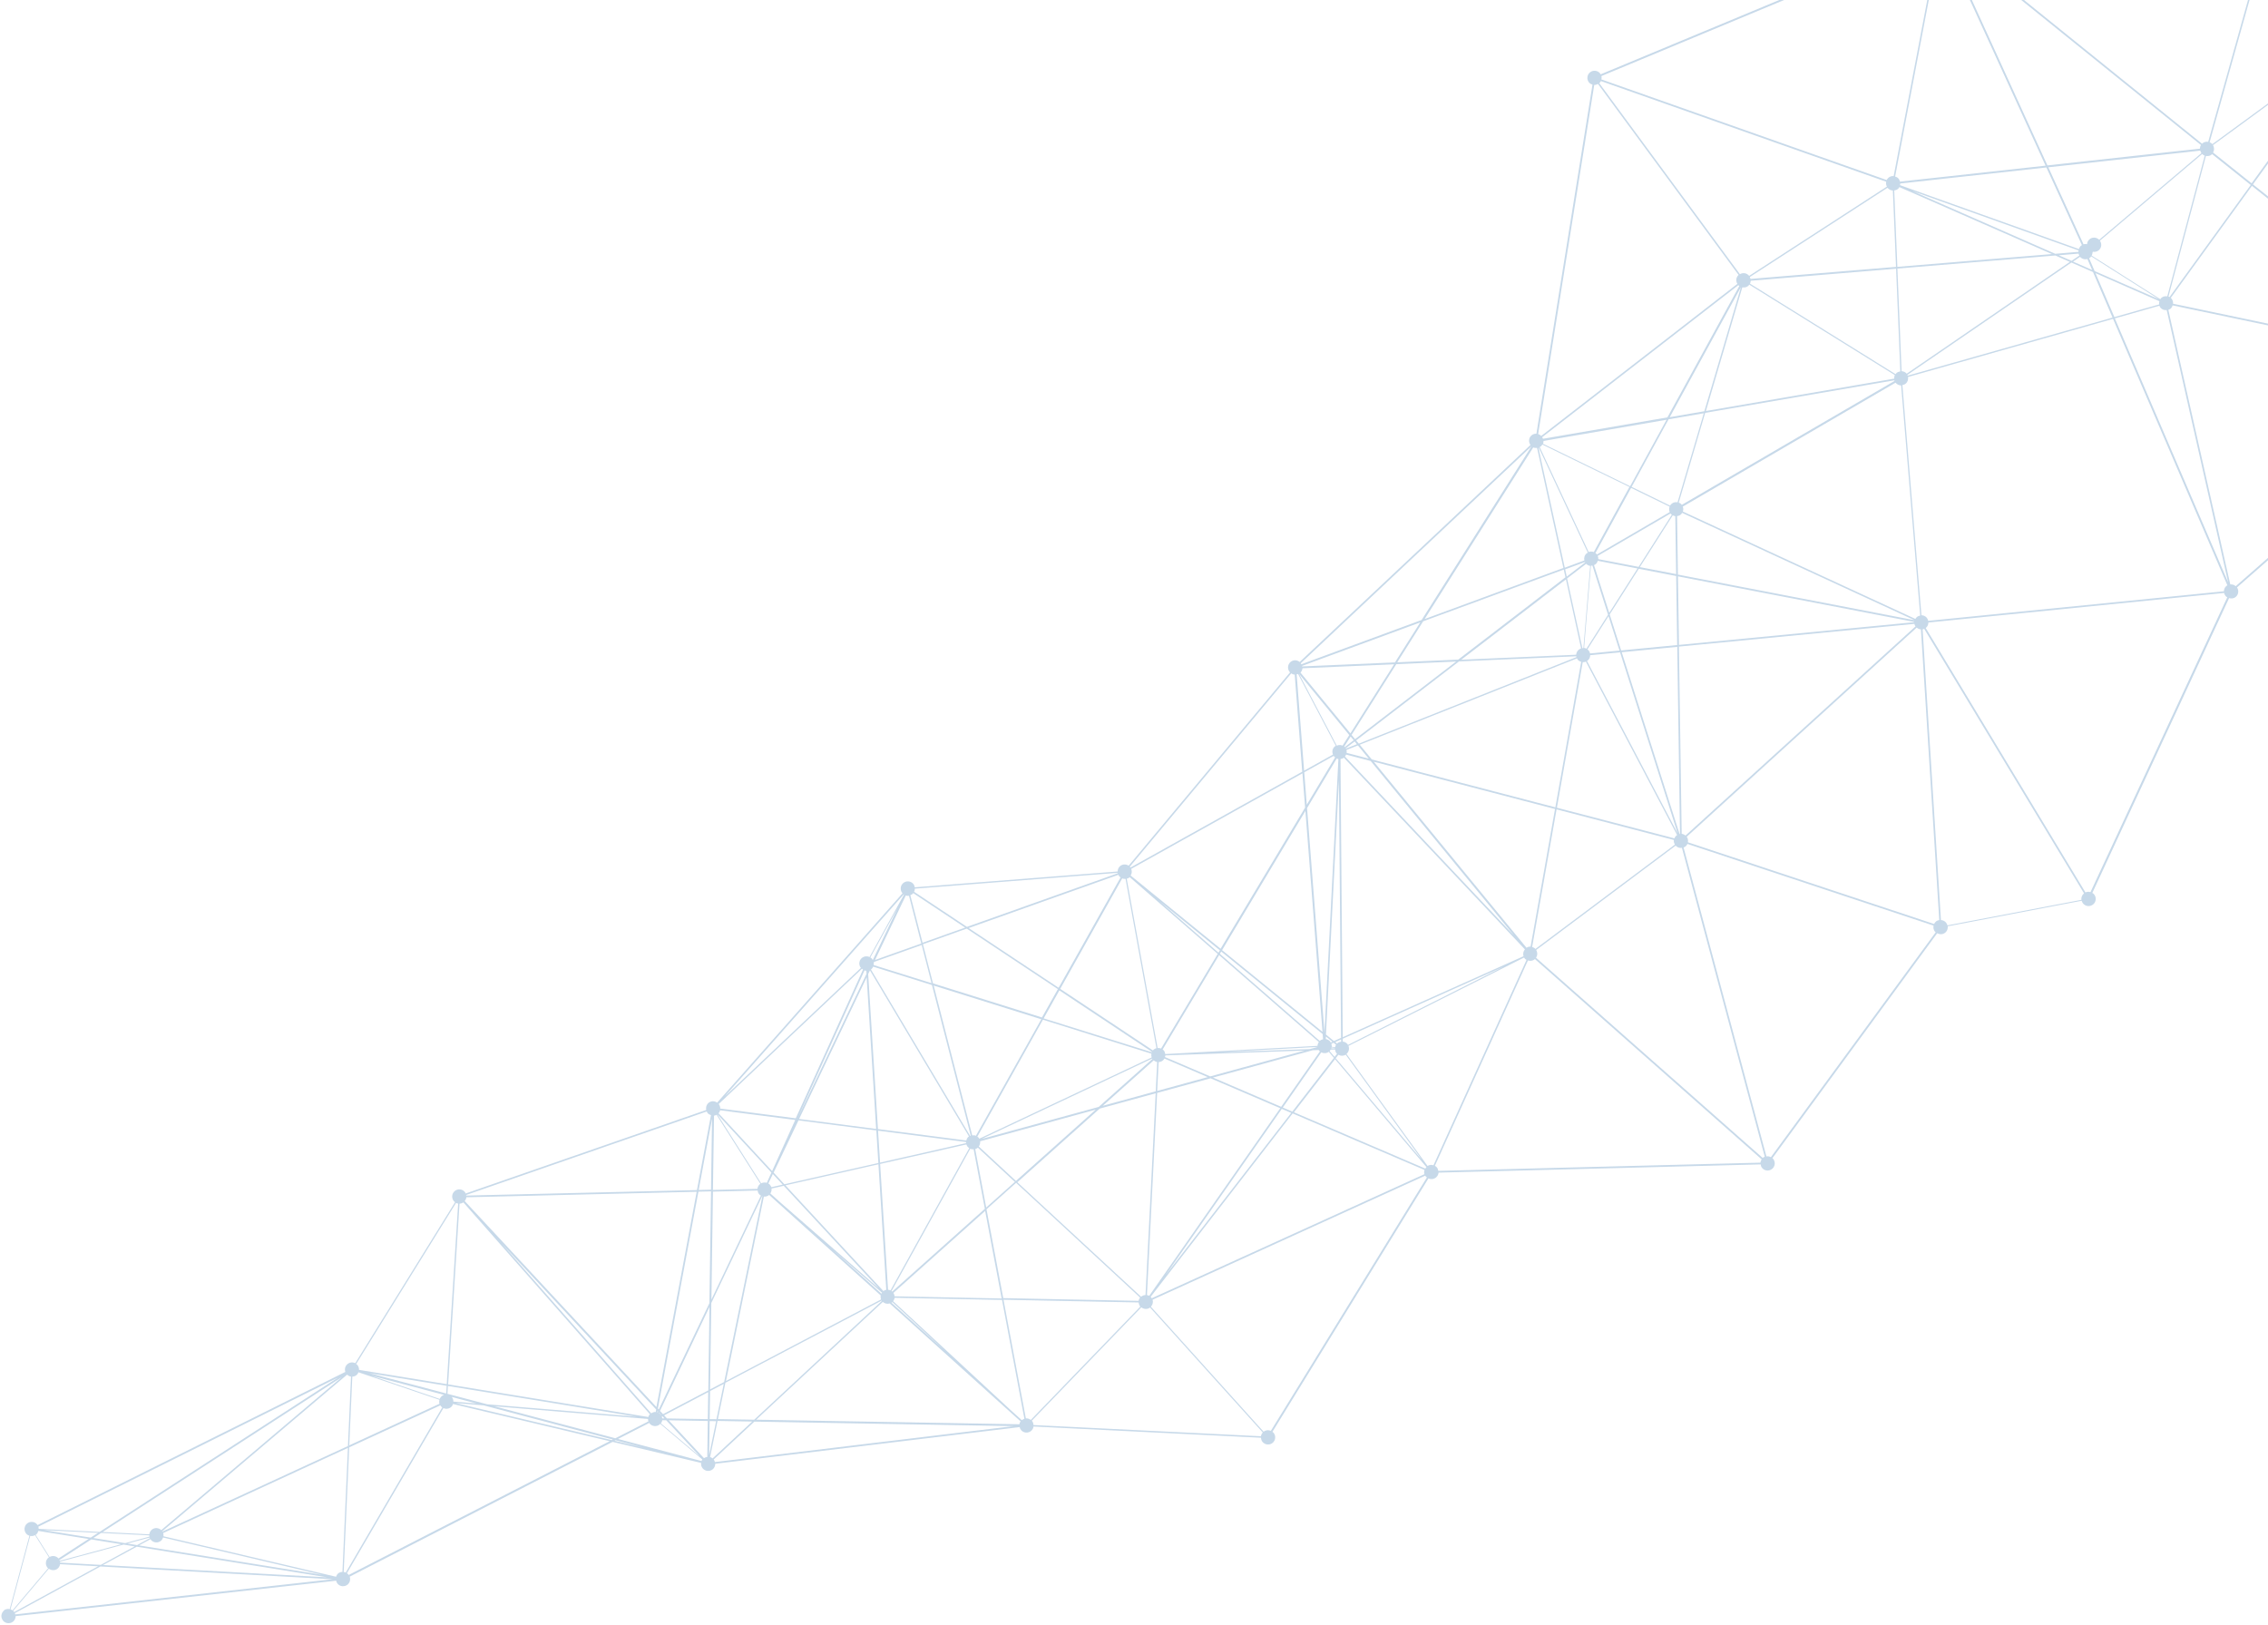 <?xml version="1.0" encoding="UTF-8"?> <svg xmlns="http://www.w3.org/2000/svg" width="1040" height="745" viewBox="0 0 1040 745" fill="none"><path opacity="0.22" d="M1.683 738.429C2.489 737.754 3.489 737.583 4.45 737.778L13.496 704.122C12.943 703.926 12.422 703.666 12.015 703.178C10.852 701.802 11.023 699.712 12.398 698.548C13.774 697.385 15.865 697.556 17.028 698.932C17.117 699.037 17.125 699.143 17.215 699.249L158.348 629.025C157.933 627.78 158.243 626.348 159.301 625.453C160.358 624.558 161.758 624.445 162.897 625.014L208.677 551.19C208.49 551.035 208.262 550.922 208.116 550.726C206.953 549.351 207.124 547.26 208.499 546.097C209.874 544.934 211.965 545.105 213.128 546.48C213.315 546.716 213.429 546.977 213.535 547.213L323.842 508.923C323.59 507.76 323.908 506.515 324.876 505.677C326.04 504.693 327.667 504.694 328.847 505.548L413.863 409.57C413.863 409.57 413.798 409.537 413.79 409.513C412.627 408.137 412.798 406.046 414.174 404.883C415.549 403.72 417.64 403.891 418.803 405.267C419.201 405.731 419.38 406.268 419.486 406.829L512.498 399.575C512.514 398.647 512.872 397.769 513.629 397.11C514.769 396.134 516.371 396.142 517.551 396.915L591.582 308.257C591.582 308.257 591.452 308.192 591.403 308.127C590.24 306.752 590.412 304.661 591.787 303.498C593.016 302.465 594.765 302.506 595.969 303.515L701.806 204.018C700.805 202.642 700.977 200.714 702.311 199.592C702.946 199.055 703.735 198.819 704.533 198.852L730.243 38.806C729.641 38.627 729.088 38.351 728.673 37.838C727.51 36.463 727.681 34.372 729.057 33.209C730.432 32.045 732.523 32.217 733.686 33.592C733.816 33.738 733.849 33.917 733.962 34.096L886.745 -29.487C886.428 -30.683 886.778 -31.993 887.771 -32.839C889.146 -34.002 891.237 -33.83 892.4 -32.455C892.758 -32.032 892.953 -31.527 893.067 -31.023L1040.3 -44.189C1040.32 -45.092 1040.69 -45.946 1041.43 -46.572C1042.83 -47.744 1044.9 -47.564 1046.06 -46.189C1046.64 -45.489 1046.9 -44.627 1046.83 -43.789L1195.31 -11.946C1195.49 -12.467 1195.77 -12.995 1196.23 -13.394C1197.61 -14.557 1199.7 -14.386 1200.86 -13.011C1201.05 -12.775 1201.16 -12.514 1201.28 -12.254L1345.62 -59.005C1345.41 -60.128 1345.74 -61.324 1346.67 -62.121C1348.05 -63.285 1350.14 -63.113 1351.3 -61.738C1352.46 -60.363 1352.29 -58.272 1350.92 -57.109C1350.24 -56.531 1349.39 -56.303 1348.57 -56.328L1334.32 32.375C1334.95 32.546 1335.56 32.831 1336.04 33.377C1337.2 34.752 1337.03 36.843 1335.66 38.006C1334.73 38.803 1333.49 38.917 1332.42 38.542L1275.41 152.011C1275.69 152.19 1275.93 152.353 1276.15 152.605C1277.31 153.98 1277.14 156.071 1275.77 157.234C1274.39 158.397 1272.3 158.226 1271.14 156.851C1270.78 156.428 1270.59 155.947 1270.48 155.443L1142.25 169.548C1142.23 170.476 1141.89 171.403 1141.12 172.038C1139.85 173.111 1138.06 173.005 1136.86 171.939L1025.79 269.328C1026.71 270.703 1026.51 272.558 1025.25 273.656C1024.37 274.413 1023.19 274.559 1022.16 274.225L959.445 409.391C959.722 409.57 959.999 409.749 960.226 410.026C961.39 411.401 961.243 413.484 959.843 414.655C958.443 415.826 956.377 415.647 955.214 414.272C954.897 413.889 954.701 413.466 954.571 412.994L893.142 424.697C893.248 425.747 892.93 426.829 892.06 427.553C890.985 428.48 889.488 428.545 888.317 427.877L812.737 531.017C812.737 531.017 812.948 531.164 813.037 531.27C814.209 532.669 814.054 534.728 812.654 535.899C811.254 537.07 809.196 536.915 808.025 535.516C807.618 535.027 807.431 534.466 807.342 533.872L659.665 537.641C659.583 538.454 659.201 539.26 658.525 539.837C657.508 540.691 656.141 540.821 655.019 540.3L583.463 656.499C583.642 656.63 583.837 656.727 583.975 656.898C585.139 658.273 584.967 660.364 583.592 661.527C582.217 662.691 580.126 662.519 578.963 661.144C578.475 660.574 578.271 659.883 578.231 659.191L473.929 654.044C473.831 654.808 473.473 655.524 472.838 656.061C471.463 657.224 469.372 657.053 468.209 655.678C467.859 655.279 467.672 654.799 467.566 654.319L327.974 671.123C327.982 672.042 327.616 672.978 326.859 673.637C325.484 674.8 323.393 674.629 322.23 673.253C321.603 672.513 321.384 671.61 321.498 670.731L280.918 661.09L160.354 722.89C160.801 724.151 160.492 725.583 159.418 726.51C158.042 727.673 155.952 727.502 154.788 726.127C154.439 725.728 154.252 725.248 154.138 724.743L7.174 740.993C7.158 741.92 6.808 742.823 6.043 743.458C4.668 744.621 2.577 744.449 1.414 743.074C0.251 741.699 0.422 739.608 1.797 738.445L1.683 738.429ZM1345.86 -58.216L1201.51 -11.465C1201.6 -11.033 1201.58 -10.618 1201.48 -10.179L1330.53 34.099C1330.72 33.685 1331 33.319 1331.36 33.009C1332.04 32.432 1332.88 32.204 1333.71 32.229L1347.96 -56.45C1347.31 -56.613 1346.73 -56.906 1346.25 -57.451C1346.06 -57.687 1345.95 -57.948 1345.83 -58.208L1345.86 -58.216ZM467.437 653.034C467.518 652.545 467.697 652.106 467.99 651.683L407.974 597.615C406.9 597.973 405.696 597.696 404.818 596.931L346.764 650.925L467.404 653.017L467.437 653.034ZM808.343 530.854C808.62 530.626 808.929 530.496 809.238 530.366L771.257 388.743C770.215 388.873 769.109 388.564 768.368 387.726L704.418 435.576C705.117 436.699 705.052 438.05 704.344 439.099L808.311 530.919C808.311 530.919 808.351 530.878 808.368 530.846L808.343 530.854ZM887.724 422.516C888.188 422.117 888.725 421.938 889.262 421.841L880.853 288.564C880.137 288.531 879.494 288.23 878.925 287.741L773.463 383.642C774.016 384.407 774.162 385.335 773.983 386.181L886.91 423.654C887.089 423.215 887.366 422.825 887.749 422.507L887.724 422.516ZM1330.32 34.848L1201.29 -9.463C1201.1 -9.048 1200.81 -8.682 1200.46 -8.373C1200.15 -8.137 1199.83 -7.975 1199.5 -7.836L1220.76 65.701C1221.89 65.49 1223.11 65.815 1223.9 66.743C1224.13 67.02 1224.26 67.329 1224.39 67.638L1330.31 36.125C1330.22 35.694 1330.25 35.279 1330.32 34.848ZM1043.01 -40.861L1013.23 65.218C1013.7 65.413 1014.14 65.674 1014.52 66.064L1078.42 19.288C1077.59 17.937 1077.81 16.155 1079.06 15.114C1079.13 15.066 1079.21 15.066 1079.29 14.984L1045.07 -41.194C1044.44 -40.877 1043.75 -40.755 1043.06 -40.877L1043.01 -40.861ZM733.36 38.148L797.835 125.713C799.194 124.908 800.927 125.144 801.984 126.365C802 126.413 802.017 126.462 802.057 126.503L865.242 85.552C864.868 84.835 864.754 84.087 864.933 83.322L734.116 37.164C733.937 37.522 733.669 37.855 733.36 38.148ZM707.16 200.471C707.298 200.724 707.477 200.935 707.559 201.179L764.602 191.371L797.574 131.115C797.427 131.001 797.256 130.895 797.102 130.757L707.136 200.48L707.16 200.471ZM213.86 548.921C213.803 549.564 213.51 550.15 213.087 550.67L301.009 645.123L319.466 546.421L213.868 548.946L213.86 548.921ZM160.959 631.165C160.3 631.059 159.682 630.75 159.169 630.269L74.402 702.084C74.402 702.084 74.434 702.182 74.475 702.223L159.553 663.009L160.959 631.165ZM74.833 702.89C74.996 703.378 74.996 703.866 74.947 704.371L154.106 722.937C154.301 722.384 154.553 721.839 155.042 721.432C155.611 720.944 156.303 720.741 157.027 720.717L159.537 663.855L74.857 702.882L74.833 702.89ZM74.776 704.916C74.58 705.469 74.32 705.989 73.84 706.421C72.464 707.584 70.374 707.412 69.21 706.037C69.121 705.931 69.105 705.801 69.015 705.695L63.734 708.566L147.939 722.09L74.751 704.924L74.776 704.916ZM68.747 705.215C68.747 705.215 68.641 705.061 68.609 704.963L58.43 707.703L62.872 708.42L68.747 705.215ZM201.653 641.392C201.848 640.92 202.109 640.481 202.532 640.123C202.849 639.855 203.224 639.676 203.614 639.546L170.194 630.719L201.661 641.417L201.653 641.392ZM207.096 640.474C207.096 640.474 207.137 640.515 207.169 640.531C207.698 641.141 207.893 641.89 207.893 642.622L218.518 643.503L207.096 640.474ZM201.547 641.807L164.393 629.18C164.198 629.652 163.937 630.092 163.514 630.449C162.944 630.937 162.253 631.141 161.553 631.157L160.155 662.7L201.531 643.63C201.327 643.019 201.36 642.385 201.539 641.783L201.547 641.807ZM27.414 715.621L55.607 708.02L41.857 705.82L27.227 715.303C27.227 715.303 27.381 715.523 27.414 715.621ZM26.812 714.547L40.621 705.608L17.588 701.918C17.409 702.52 17.141 703.097 16.612 703.545C16.53 703.626 16.417 703.61 16.335 703.691L22.736 713.871C24.087 713.122 25.787 713.342 26.812 714.547ZM41.581 704.99L44.974 702.802L20.094 701.544L41.581 704.99ZM42.809 705.177L57.397 707.532L68.519 704.532C68.462 704.361 68.446 704.15 68.462 703.954L46.398 702.843L42.809 705.177ZM68.471 703.49C68.56 702.701 68.926 701.929 69.585 701.384C70.871 700.277 72.759 700.408 73.955 701.555L156.688 631.449L47.065 702.404L68.471 703.49ZM204.591 638.895L204.827 635.372L169.502 629.621L204.591 638.895ZM205.185 639.05L223.384 643.862L291.847 649.531L205.397 635.454L205.185 639.05ZM522.114 596.476C522.171 595.914 522.431 595.394 522.79 594.922L465.946 542.319L452.365 554.463L460.045 595.185L522.13 596.443L522.114 596.476ZM768.043 387.237C767.636 386.586 767.45 385.862 767.555 385.122L713.771 371.092L702.571 434.184C703.141 434.347 703.67 434.632 704.068 435.096L768.043 387.237ZM878.364 287.196C878.111 286.846 877.924 286.448 877.843 286.041L769.885 296.457L771.144 382.299C771.795 382.381 772.381 382.674 772.901 383.097L878.364 287.196ZM1078.95 19.98C1078.95 19.98 1078.74 19.858 1078.69 19.768L1014.78 66.545C1015.41 67.611 1015.43 68.88 1014.79 69.905L1032.49 84.049L1078.92 19.988L1078.95 19.98ZM706.574 204.653C706.403 204.792 706.207 204.857 706.02 204.946L728.482 253.083C729.255 252.799 730.101 252.815 730.849 253.108L747.184 223.261L707.241 203.807C707.045 204.116 706.85 204.426 706.574 204.653ZM713.064 370.921L629.935 349.23L699.976 434.534C700.562 434.176 701.221 433.956 701.864 434.013L713.064 370.921ZM767.042 236.307L751.944 260.02L768.606 263.229L768.213 236.649C767.79 236.6 767.4 236.486 767.033 236.282L767.042 236.307ZM766.602 235.965C766.415 235.81 766.196 235.721 766.049 235.525C766.041 235.501 766.025 235.452 766.017 235.428L732.631 254.874C732.842 255.346 732.956 255.85 732.907 256.355L751.391 259.906L766.651 235.949L766.602 235.965ZM732.679 257.136C732.484 257.689 732.231 258.234 731.743 258.641C731.515 258.852 731.222 258.95 730.937 259.072L737.922 281.016L750.903 260.638L732.703 257.128L732.679 257.136ZM729.115 299.597L742.621 298.298L737.604 282.505L727.903 297.75C728.09 297.904 728.31 297.994 728.456 298.189C728.814 298.612 729.001 299.092 729.115 299.597ZM729.196 300.41C729.171 301.313 728.813 302.192 728.073 302.818C727.967 302.908 727.82 302.957 727.706 303.022L769.281 382.079L742.881 299.079L729.196 300.41ZM727.472 297.432L737.385 281.846L730.205 259.316C729.977 259.364 729.741 259.389 729.522 259.381L726.406 297.082C726.772 297.123 727.13 297.221 727.464 297.408L727.472 297.432ZM771.159 231.491L868.754 174.657C868.754 174.657 868.64 174.478 868.608 174.381L781.916 189.292L769.801 230.425C770.273 230.62 770.736 230.873 771.094 231.296C771.143 231.361 771.135 231.418 771.184 231.483L771.159 231.491ZM770.695 235.958C770.206 236.364 769.621 236.559 769.027 236.649L769.412 263.449L877.965 284.373L771.346 235.144C771.175 235.445 770.971 235.73 770.678 235.99L770.695 235.958ZM877.762 285.146L769.436 264.254L769.901 295.692L877.803 285.268C877.803 285.268 877.778 285.195 877.786 285.138L877.762 285.146ZM768.622 264.091L751.464 260.776L738.125 281.708L743.385 298.233L769.079 295.749L768.614 264.067L768.622 264.091ZM743.654 299.038L770.176 382.405C770.176 382.405 770.282 382.397 770.363 382.397L769.112 296.578L743.654 299.038ZM768.695 383.088C768.801 382.999 768.947 382.95 769.061 382.885L727.218 303.347C726.738 303.534 726.266 303.664 725.762 303.615L713.926 370.336L767.8 384.39C767.995 383.918 768.272 383.446 768.695 383.088ZM725.054 303.444C724.452 303.265 723.899 302.988 723.484 302.476C723.313 302.288 723.264 302.061 723.142 301.857L623.517 341.442L629.048 348.196L713.218 370.165L725.054 303.444ZM628.527 348.912L617.268 345.964C617.129 346.282 616.95 346.558 616.723 346.851L694.225 428.911L628.527 348.912ZM617.024 343.117C617.024 343.117 617.057 343.215 617.098 343.255L622.224 341.222L621.174 339.945L617.049 343.109L617.024 343.117ZM617.415 343.882C617.553 344.297 617.569 344.752 617.496 345.184L627.649 347.822L622.679 341.776L617.407 343.857L617.415 343.882ZM613.995 357.224L608.015 474.332L611.667 477.319L614.946 475.847L613.97 357.232L613.995 357.224ZM398.104 446.601L402.581 517.678L443.105 522.918C443.268 522.267 443.569 521.624 444.122 521.169C444.187 521.12 444.269 521.12 444.326 521.047L398.926 444.917L398.104 446.601ZM352.311 542.612C352.588 542.791 352.856 542.946 353.084 543.223C353.361 543.564 353.564 543.931 353.694 544.321L358.918 543.151L354.395 538.284L352.319 542.637L352.311 542.612ZM406.413 591.383L402.805 533.82L360.162 543.468L405.079 591.936C405.494 591.635 405.95 591.456 406.43 591.35L406.413 591.383ZM442.983 523.609L402.629 518.394L403.554 533.055L443.039 524.106C443.015 523.951 442.982 523.772 442.983 523.609ZM444.446 526.376C444.202 526.213 443.934 526.059 443.747 525.823C443.47 525.481 443.267 525.115 443.137 524.724L403.594 533.665L407.211 591.334C407.601 591.367 407.984 591.456 408.366 591.627L444.455 526.4L444.446 526.376ZM359.389 543.672L353.792 544.94C353.889 545.721 353.718 546.51 353.238 547.185L357.883 551.36L402.948 590.666L359.381 543.647L359.389 543.672ZM359.674 542.98L402.772 533.234L401.84 518.304L366.157 513.676L354.745 537.626L359.707 542.996L359.674 542.98ZM401.767 517.596L397.413 448.106L366.433 513.041L401.775 517.621L401.767 517.596ZM503.859 507.48L528.459 485.51C528.459 485.51 528.41 485.364 528.345 485.331L450.11 522.212L503.867 507.505L503.859 507.48ZM604.214 480.018L559.327 482.441L600.585 481.01L604.19 480.026L604.214 480.018ZM607.941 476.39C608.69 476.521 609.397 476.854 609.926 477.465C610.064 477.636 610.121 477.806 610.211 477.994L610.992 477.652L608.015 475.227L607.966 476.382L607.941 476.39ZM611.521 478.1L610.504 478.547C610.658 479.011 610.699 479.458 610.666 479.93L612.204 480.15C612.285 479.743 612.432 479.369 612.668 479.019L611.512 478.075L611.521 478.1ZM612.122 480.638C612.122 480.638 612.114 480.532 612.122 480.475L610.585 480.255C610.552 480.402 610.495 480.556 610.462 480.703L612.122 480.638ZM604.417 480.873L604.271 480.921L604.458 480.913C604.458 480.913 604.45 480.889 604.442 480.864L604.417 480.873ZM598.258 481.677L534.374 483.893C534.35 484.145 534.276 484.413 534.195 484.657L554.94 493.53L598.258 481.677ZM533.959 485.333C533.772 485.666 533.552 485.983 533.251 486.219C532.681 486.707 531.99 486.91 531.298 486.951L530.636 500.188L553.825 493.847L533.959 485.333ZM530.639 486.926C530.037 486.829 529.516 486.568 529.028 486.161L505.682 507.009L529.961 500.359L530.639 486.926ZM533.122 481.191C533.301 481.321 533.496 481.419 533.634 481.59C534.041 482.078 534.244 482.688 534.333 483.282L604.157 479.522C604.166 478.895 604.402 478.302 604.768 477.773L559.028 437.905L533.122 481.191ZM612.253 477.774L613.115 478.49C613.115 478.49 613.205 478.352 613.27 478.303C613.774 477.864 614.393 477.685 614.995 477.62L614.971 476.571L612.237 477.807L612.253 477.774ZM612.195 481.183L610.21 481.248C610.072 481.484 609.901 481.704 609.697 481.907L611.975 484.592L613.114 483.128C613.114 483.128 612.943 483.022 612.886 482.933C612.447 482.428 612.268 481.81 612.203 481.208L612.195 481.183ZM604.743 481.442L601.928 481.539L556.201 494.059L587.489 507.474L605.263 482.028C605.149 481.93 605.019 481.865 604.897 481.743C604.816 481.662 604.808 481.556 604.751 481.466L604.743 481.442ZM502.443 508.766L449.434 523.277C449.548 524.107 449.345 524.961 448.816 525.653L465.873 541.448L502.443 508.766ZM448.417 526.165C448.417 526.165 448.376 526.206 448.36 526.238C448.002 526.548 447.603 526.735 447.188 526.873L452.227 553.641L465.369 541.888L448.392 526.173L448.417 526.165ZM446.48 526.946C445.951 526.987 445.414 526.921 444.91 526.71L408.822 591.936C408.822 591.936 409.033 592.083 409.122 592.189L451.608 554.227L446.464 526.979L446.48 526.946ZM351.62 542.327L351.709 542.108L353.736 537.609L329.008 510.918C329.008 510.918 329.008 510.918 328.959 510.934L349.041 542.563C349.846 542.132 350.766 542.043 351.62 542.327ZM517.948 402.261C517.566 402.578 517.143 402.773 516.671 402.903L530.836 480.515C531.389 480.467 531.926 480.532 532.43 480.744L558.409 437.352L518.022 402.155C518.022 402.155 517.973 402.253 517.924 402.269L517.948 402.261ZM616.382 342.328C616.382 342.328 616.561 342.458 616.642 342.539L620.743 339.383L619.336 337.683L616.39 342.352L616.382 342.328ZM731.581 253.596C731.793 253.743 732.029 253.881 732.208 254.093C732.224 254.142 732.24 254.19 732.281 254.231L765.667 234.785C765.317 233.979 765.301 233.117 765.627 232.304L747.949 223.684L731.581 253.596ZM782.258 188.446L868.592 173.6C868.567 173.038 868.633 172.501 868.893 171.981L802.138 130.489C801.983 130.677 801.869 130.904 801.682 131.075C800.901 131.742 799.9 131.913 798.948 131.742L782.25 188.422L782.258 188.446ZM802.488 130.075L869.243 171.566C869.398 171.379 869.512 171.151 869.699 170.98C870.211 170.565 870.797 170.37 871.391 170.281L869.457 123.197L802.797 128.724C802.765 129.196 802.675 129.66 802.463 130.083L802.488 130.075ZM870.294 86.635C869.781 87.049 869.196 87.245 868.602 87.334L870.042 122.351L940.957 116.492L870.986 85.781C870.79 86.09 870.595 86.399 870.302 86.659L870.294 86.635ZM942.486 116.362L953.039 115.478C953.039 115.315 953.088 115.136 953.12 114.99C953.104 114.941 953.137 114.876 953.145 114.819L876.9 87.58L942.462 116.37L942.486 116.362ZM958.921 117.505C958.774 117.716 958.636 117.952 958.449 118.123C958.302 118.253 958.123 118.286 957.969 118.391L960.498 124.274L989.972 137.208L958.929 117.529L958.921 117.505ZM957.196 118.757C956.008 119.099 954.665 118.732 953.795 117.748L950.597 119.952L959.359 123.786L957.212 118.806L957.196 118.757ZM953.494 117.17C953.34 116.869 953.218 116.584 953.145 116.283L944.04 117.038L949.914 119.61L953.494 117.17ZM1011.03 71.377C1010.57 71.23 1010.16 70.986 1009.8 70.62L962.909 110.346C963.885 111.729 963.706 113.633 962.395 114.747C961.614 115.414 960.589 115.593 959.662 115.414C959.653 115.552 959.588 115.682 959.548 115.804C959.515 116.276 959.377 116.756 959.141 117.188L990.639 137.176C990.785 136.965 990.899 136.737 991.111 136.558C991.892 135.891 992.885 135.696 993.812 135.875L1010.98 71.393L1011.03 71.377ZM949.206 120.09L942.503 117.143L870.059 123.133L871.985 170.191C872.864 170.224 873.726 170.615 874.344 171.331L949.19 120.041L949.206 120.09ZM699.284 435.307L616.259 347.413C615.779 347.762 615.242 347.941 614.696 348.014L615.719 475.562L698.616 438.431C698.259 437.357 698.519 436.185 699.252 435.29L699.284 435.307ZM555.094 494.4L530.612 501.091L525.938 593.791C526.313 593.857 526.671 593.954 526.996 594.117L587.074 508.1L555.086 494.376L555.094 494.4ZM523.327 594.499C523.896 594.011 524.588 593.807 525.279 593.767L529.936 501.262L504.29 508.286L466.508 542.05L523.27 594.572C523.27 594.572 523.31 594.531 523.327 594.499ZM404.444 592.716L381.969 573.112L404.143 593.115C404.143 593.115 404.355 592.855 404.452 592.741L404.444 592.716ZM348.901 548.169C348.6 547.998 348.315 547.794 348.088 547.517C347.681 547.029 347.486 546.443 347.397 545.849L326.926 546.35L326.216 595.832L348.909 548.193L348.901 548.169ZM329.497 510.43L354.054 536.934L364.66 513.496L330.229 509.047C330.099 509.551 329.871 510.007 329.521 510.422L329.497 510.43ZM397.34 446.503L397.259 445.12C396.982 445.104 396.705 445.006 396.429 444.909L365.726 512.789L397.34 446.503ZM400.831 441.029L400.644 441.444C400.676 441.785 400.684 442.135 400.636 442.477L427.157 450.781L422.653 433.271L400.831 441.029ZM400.416 443.201C400.212 443.648 399.944 444.063 399.561 444.38C399.496 444.429 399.415 444.429 399.358 444.502L444.879 520.836C444.879 520.836 445.033 520.73 445.131 520.697L427.36 451.635L400.416 443.201ZM445.79 520.559C446.384 520.47 446.97 520.519 447.507 520.747L477.491 467.316L428.141 451.863L445.806 520.527L445.79 520.559ZM448.158 521.153C448.369 521.3 448.597 521.414 448.776 521.626C448.906 521.772 448.938 521.951 449.044 522.106L528.101 484.843C527.914 484.282 527.882 483.696 527.988 483.118L478.239 467.527L448.174 521.121L448.158 521.153ZM528.167 482.435C528.167 482.435 528.183 482.321 528.215 482.256L485.776 454.088L478.581 466.925L528.167 482.435ZM528.671 481.67C528.785 481.524 528.867 481.361 529.013 481.231C529.396 480.914 529.819 480.719 530.291 480.588L516.126 402.976C515.597 403.017 515.068 402.976 514.588 402.756L486.167 453.389L528.712 481.63L528.671 481.67ZM558.759 436.774L559.386 435.725L531.566 413.101L558.743 436.807L558.759 436.774ZM559.378 437.327L605.167 477.26C605.167 477.26 605.215 477.163 605.264 477.146C605.687 476.789 606.192 476.593 606.696 476.48L606.502 474.104L559.996 436.254L559.353 437.336L559.378 437.327ZM606.445 473.119L598.599 371.817L560.387 435.635L606.445 473.119ZM607.348 473.388L613.728 348.038C613.468 347.99 613.199 347.916 612.947 347.81L599.355 370.507L607.34 473.364L607.348 473.388ZM615.633 341.872L618.71 337.023L595.658 308.933L612.981 341.887C613.852 341.489 614.828 341.489 615.658 341.864L615.633 341.872ZM619.768 336.942L621.37 338.903L667.712 303.318L640.285 304.508L619.768 336.942ZM621.866 339.497L623.086 340.962L722.874 301.296C722.833 301.174 722.842 301.035 722.825 300.905L669.046 303.253L621.858 339.473L621.866 339.497ZM722.752 300.197C722.817 299.335 723.192 298.505 723.892 297.92C724.233 297.643 724.624 297.432 725.015 297.301L718.073 265.635L670.063 302.481L722.752 300.197ZM725.633 297.204C725.788 297.18 725.942 297.155 726.08 297.163L729.196 259.462C728.513 259.364 727.862 259.039 727.333 258.51L718.586 265.22L725.609 297.212L725.633 297.204ZM726.902 257.867C726.902 257.867 726.837 257.753 726.813 257.68L717.708 261.038L718.439 264.374L726.902 257.867ZM726.52 256.964C726.244 255.808 726.578 254.531 727.554 253.718C727.725 253.579 727.92 253.514 728.107 253.425L705.646 205.288C705.646 205.288 705.532 205.353 705.483 205.369L717.537 260.281L726.52 256.964ZM748.177 223.228L765.822 231.832C766.017 231.523 766.213 231.213 766.514 230.978C767.295 230.311 768.288 230.116 769.248 230.311L781.273 189.479L765.139 192.25L748.185 223.253L748.177 223.228ZM781.534 188.552L798.314 131.628L765.66 191.29L781.534 188.552ZM802.708 127.886L869.424 122.368L867.983 87.35C867.105 87.317 866.242 86.927 865.624 86.211C865.608 86.162 865.592 86.113 865.551 86.072L802.366 127.024C802.513 127.3 802.635 127.585 802.7 127.862L802.708 127.886ZM871.263 84.902L953.291 114.2C953.479 113.623 953.755 113.07 954.26 112.63C954.39 112.533 954.537 112.484 954.675 112.411L938.386 76.78L871.36 84.137C871.368 84.406 871.311 84.641 871.238 84.91L871.263 84.902ZM955.407 112.004C955.92 111.833 956.473 111.866 957.018 111.956C957.083 111.093 957.466 110.288 958.166 109.702C959.476 108.588 961.396 108.735 962.584 109.939L1009.47 70.213C1009.21 69.838 1009.03 69.464 1008.95 69.057L939.281 76.699L955.415 112.029L955.407 112.004ZM1014.36 70.645C1014.36 70.645 1014.3 70.775 1014.23 70.824C1013.45 71.491 1012.46 71.686 1011.53 71.507L994.365 135.989C994.544 136.038 994.699 136.095 994.862 136.176L1032.09 84.805L1014.36 70.645ZM990.183 138.087L960.896 125.226L969.565 145.389L990.11 139.576C990.02 139.063 990.077 138.583 990.207 138.079L990.183 138.087ZM959.749 124.713L949.84 120.367L874.613 171.892C874.613 171.892 874.743 172.12 874.808 172.234L968.719 145.617L959.749 124.713ZM869.307 175.585C869.307 175.585 869.275 175.487 869.234 175.447L771.639 232.28C771.94 233.021 771.924 233.786 771.688 234.542L878.307 283.771C878.478 283.47 878.682 283.185 878.975 282.925C879.414 282.534 879.951 282.356 880.512 282.25L871.772 176.716C870.869 176.692 869.966 176.342 869.332 175.577L869.307 175.585ZM615.727 476.237L615.735 477.564C616.549 477.645 617.33 478.036 617.899 478.687C617.997 478.817 618.045 478.963 618.119 479.102L689.446 443.221L615.703 476.245L615.727 476.237ZM613.732 483.6L612.504 485.203L652.222 532.066L617.084 483.568C616.051 484.211 614.782 484.227 613.732 483.6ZM654.109 535.125L612.186 485.634L593.338 509.973L653.571 535.792C653.71 535.557 653.905 535.329 654.109 535.125ZM611.657 485.023L609.323 482.249C608.298 482.997 606.963 483.062 605.881 482.5L588.221 507.799L592.59 509.679L611.666 485.048L611.657 485.023ZM587.773 508.409L534.687 584.396L592.101 510.249L587.773 508.409ZM451.787 555.171L409.676 592.791C410.001 593.279 410.172 593.792 410.196 594.353L459.313 595.348L451.738 555.187L451.787 555.171ZM410.253 595.012C410.171 595.582 409.919 596.127 409.561 596.598L464.004 647.045L468.568 651.138C468.926 650.829 469.325 650.642 469.74 650.504L459.483 596.023L410.261 595.036L410.253 595.012ZM409.219 597.038C409.219 597.038 409.187 597.103 409.138 597.119C409.032 597.209 408.902 597.225 408.82 597.306L433.809 619.815L409.219 597.038ZM403.85 593.945L352.709 547.876C352.009 548.462 351.114 548.706 350.276 548.633L332.888 633.202L404.004 595.792C403.777 595.19 403.728 594.555 403.866 593.912L403.85 593.945ZM349.593 548.453C349.593 548.453 349.536 548.445 349.503 548.429L326.175 597.419L325.597 637.041L332.058 633.642L349.593 548.453ZM324.33 667.998L324.561 651.515L306.638 651.194L322.808 668.559C323.272 668.242 323.785 668.071 324.33 667.998ZM324.578 650.669L324.759 638.269L304.523 648.915L305.84 650.347L324.578 650.669ZM303.742 649.338L303.465 649.484C303.554 649.753 303.644 650.021 303.66 650.314L304.669 650.331L303.742 649.338ZM298.608 648.011C299.251 647.58 299.959 647.344 300.683 647.401L300.895 646.246L229.875 569.972L298.608 648.011ZM301.423 647.588C301.423 647.588 301.513 647.613 301.545 647.629L301.749 647.182L301.537 646.954L301.423 647.588ZM302.147 647.889C302.448 648.06 302.733 648.264 302.961 648.541C303.05 648.646 303.058 648.752 303.148 648.858L303.27 648.817L302.245 647.694L302.147 647.889ZM304.051 648.394L324.8 637.496L325.337 599.217L302.652 646.881L304.051 648.394ZM325.613 637.822L325.415 650.661L328.548 650.702L331.879 634.488L325.581 637.806L325.613 637.822ZM325.407 651.531L325.184 667.144L328.385 651.597L325.415 651.556L325.407 651.531ZM305.499 651.193L303.7 651.169C303.627 651.681 303.391 652.194 303.049 652.633L320.913 667.753L305.499 651.193ZM326.943 545.585L347.332 545.085C347.405 544.247 347.796 543.466 348.471 542.888C348.536 542.839 348.617 542.839 348.674 542.766L328.593 511.137C328.227 511.341 327.837 511.471 327.422 511.528L326.918 545.593L326.943 545.585ZM422.458 432.604L416.825 410.725C416.304 410.79 415.832 410.758 415.344 410.595L401.246 440.158L422.458 432.604ZM596.342 308.38L619.239 336.251L639.276 304.573L597.254 306.395C597.196 307.119 596.887 307.819 596.342 308.38ZM707.534 203.466L747.51 222.935L764.203 192.453L707.778 202.164C707.794 202.62 707.721 203.051 707.566 203.482L707.534 203.466ZM1136.8 167.025C1136.99 166.879 1137.19 166.814 1137.39 166.692L1081.87 20.769C1081.06 20.956 1080.24 20.85 1079.52 20.468L1033.09 84.529L1136.63 167.188C1136.63 167.188 1136.7 167.058 1136.76 167.009L1136.8 167.025ZM297.29 649.67C297.428 649.19 297.64 648.767 298.006 648.401L212.477 551.28C211.923 551.655 211.337 551.85 210.719 551.866L205.486 634.746L297.298 649.695L297.29 649.67ZM301.668 645.798L302.082 646.23L325.305 597.492L326.048 546.236L320.263 546.373L301.668 645.798ZM326.04 545.479L326.51 512.862L320.385 545.6L326.032 545.454L326.04 545.479ZM329.571 506.175C330.051 506.801 330.27 507.542 330.27 508.274L364.896 512.74L395.737 444.542C395.566 444.437 395.412 444.298 395.257 444.16L329.595 506.167L329.571 506.175ZM400.205 440.207L411.551 416.387L399.09 438.978C399.367 439.157 399.644 439.336 399.863 439.588C400.01 439.784 400.075 439.979 400.197 440.182L400.205 440.207ZM418.42 409.896C418.127 410.156 417.768 410.303 417.435 410.441L423.044 432.246L442.588 425.302L418.769 409.481C418.655 409.628 418.574 409.79 418.428 409.92L418.42 409.896ZM423.215 432.922L427.84 450.879L477.792 466.51L485.093 453.502L443.312 425.766L423.215 432.922ZM485.451 452.868L513.856 402.268C513.644 402.122 513.409 401.983 513.238 401.796C513.059 401.585 512.969 401.316 512.839 401.088L444.175 425.506L485.435 452.9L485.451 452.868ZM518.453 401.415L559.712 434.993L598.461 370.263L597.243 354.56L518.714 398.372C519.153 399.365 519.063 400.479 518.453 401.415ZM599.226 368.977L612.24 347.233C612.061 347.102 611.865 347.005 611.727 346.834C611.646 346.753 611.638 346.647 611.581 346.557L598.065 354.096L599.226 368.977ZM611.255 345.988C610.694 344.71 610.963 343.156 612.11 342.205C612.232 342.083 612.411 342.05 612.542 341.952L595.219 308.998C594.999 309.071 594.812 309.161 594.584 309.21L598.008 353.356L611.247 345.963L611.255 345.988ZM597.083 305.557L639.667 303.711L651.265 285.367L597.059 305.321C597.059 305.321 597.058 305.484 597.091 305.581L597.083 305.557ZM640.708 303.662L668.664 302.432L717.837 264.683L717.065 261.143L652.591 284.871L640.708 303.662ZM716.903 260.411L704.832 205.369C704.23 205.434 703.62 205.393 703.075 205.141L653.274 283.829L716.903 260.411ZM871.239 83.283L938.004 75.958L890.877 -27.175C890.463 -27.037 890.039 -27.005 889.616 -27.053L869.018 80.931C869.62 81.11 870.173 81.387 870.588 81.9C870.946 82.323 871.133 82.803 871.239 83.283ZM892.017 -27.826C891.886 -27.728 891.74 -27.679 891.602 -27.606L938.858 75.836L1008.76 68.171C1008.78 67.569 1008.94 66.999 1009.26 66.487L892.155 -27.98C892.155 -27.98 892.09 -27.85 892.025 -27.801L892.017 -27.826ZM1084.29 18.362L1218.45 67.393C1218.65 67.002 1218.92 66.669 1219.25 66.368C1219.55 66.132 1219.88 65.969 1220.21 65.831L1198.94 -7.706C1197.82 -7.495 1196.6 -7.821 1195.8 -8.748C1195.53 -9.066 1195.36 -9.416 1195.24 -9.782L1084.31 17.19C1084.36 17.581 1084.35 17.963 1084.26 18.345L1084.29 18.362ZM1218.24 68.141L1084.08 19.11C1083.89 19.501 1083.62 19.834 1083.28 20.135C1083.09 20.282 1082.89 20.347 1082.69 20.469L1138.18 166.374C1139.03 166.171 1139.95 166.326 1140.68 166.814L1219.05 71.127C1219.05 71.127 1218.91 71.038 1218.86 70.973C1218.15 70.151 1217.99 69.093 1218.23 68.117L1218.24 68.141ZM1136.15 167.863L1032.64 85.22L995.407 136.591C995.407 136.591 995.618 136.738 995.708 136.844C996.293 137.543 996.529 138.414 996.456 139.252L1135.85 168.506C1135.94 168.286 1136.01 168.074 1136.13 167.871L1136.15 167.863ZM990.695 141.09C990.467 140.813 990.337 140.504 990.199 140.17L969.76 145.975L1021.72 267.025L993.55 142.172C992.501 142.278 991.419 141.96 990.695 141.09ZM1020.9 268.652C1021.05 268.521 1021.23 268.489 1021.38 268.383L968.938 146.194L874.93 172.844C875.109 173.951 874.791 175.114 873.88 175.879C873.416 176.277 872.903 176.448 872.342 176.554L881.082 282.087C881.985 282.112 882.888 282.462 883.523 283.227C883.881 283.65 884.076 284.154 884.189 284.659L1019.79 271.108C1019.81 270.181 1020.17 269.302 1020.93 268.643L1020.9 268.652ZM698.917 439.008L618.346 479.541C618.851 480.81 618.533 482.299 617.434 483.235L654.605 534.58C655.435 534.06 656.411 533.979 657.322 534.272L699.991 440.115C699.682 439.92 699.373 439.724 699.112 439.431C699.015 439.301 698.966 439.155 698.893 439.016L698.917 439.008ZM653.205 536.403L592.752 510.493L527.622 594.614C527.622 594.614 527.793 594.719 527.85 594.809C527.972 594.931 528.005 595.11 528.11 595.265L653.18 538.363C652.969 537.729 653.018 537.062 653.213 536.427L653.205 536.403ZM522.13 597.175L460.159 595.934L470.407 650.309C471.228 650.252 472.018 650.504 472.685 651.041L522.894 599.063C522.894 599.063 522.862 599.047 522.854 599.022C522.398 598.469 522.211 597.826 522.155 597.167L522.13 597.175ZM404.346 596.492C404.346 596.492 404.305 596.37 404.264 596.329L332.636 633.991L329.207 650.645L345.845 650.933L404.37 596.483L404.346 596.492ZM329.028 651.491L325.615 668.031C326.038 668.161 326.413 668.389 326.754 668.682L344.933 651.779L329.028 651.491ZM322.06 669.161L302.724 652.796C302.724 652.796 302.602 652.999 302.52 653.08C301.145 654.243 299.054 654.072 297.891 652.697C297.81 652.616 297.794 652.485 297.737 652.396L283.375 659.756L321.644 669.869C321.75 669.617 321.897 669.405 322.06 669.161ZM297.33 651.664C297.216 651.322 297.151 650.964 297.159 650.581L226.695 644.766L282.187 659.447L297.338 651.688L297.33 651.664ZM201.929 644.337L160.131 663.603L157.605 720.741C157.922 720.798 158.247 720.88 158.556 720.994L202.808 645.265C202.596 645.119 202.36 644.98 202.181 644.769C202.084 644.638 202.027 644.468 201.929 644.337ZM62.66 709.168L47.233 717.561L150.07 723.197L62.652 709.144L62.66 709.168ZM61.798 709.022L56.664 708.182L27.52 716.02C27.568 716.166 27.56 716.304 27.56 716.467L46.208 717.496L61.79 708.997L61.798 709.022ZM27.536 717.207C27.405 717.956 27.072 718.664 26.453 719.168C25.273 720.185 23.597 720.119 22.385 719.248L6.02 738.584C6.02 738.584 6.223 738.706 6.304 738.788C6.394 738.893 6.41 739.024 6.5 739.129L45.011 718.138L27.552 717.175L27.536 717.207ZM221.813 644.358L208.902 643.289L280.511 660.276L281.024 660.024L221.813 644.358ZM5.727 738.356L22.092 719.021C22.092 719.021 21.889 718.898 21.808 718.817C20.645 717.442 20.816 715.351 22.191 714.188C22.272 714.106 22.378 714.098 22.468 714.041L16.067 703.862C15.383 704.252 14.602 704.35 13.854 704.219L4.807 737.876C5.141 737.982 5.442 738.153 5.702 738.364L5.727 738.356ZM17.735 700.974L45.649 702.387L154.955 631.619L17.589 699.965C17.695 700.282 17.727 700.624 17.735 700.974ZM164.653 628.09L204.852 634.632L210.084 551.833C209.743 551.784 209.417 551.703 209.1 551.564L163.32 625.389C163.507 625.543 163.727 625.633 163.873 625.828C164.418 626.487 164.662 627.301 164.629 628.098L164.653 628.09ZM213.771 548.165L319.588 545.648L326.014 511.292C325.437 511.104 324.883 510.828 324.477 510.339C324.29 510.103 324.176 509.843 324.07 509.607L213.763 547.896C213.763 547.896 213.771 548.083 213.803 548.181L213.771 548.165ZM394.745 443.761C393.663 442.386 393.834 440.376 395.193 439.246C396.21 438.392 397.577 438.262 398.732 438.799L414.457 410.294L414.539 410.131C414.539 410.131 414.465 410.074 414.425 410.033L332.207 502.856L394.777 443.777L394.745 443.761ZM419.168 408.887L443.402 424.977L512.53 400.405C512.53 400.405 512.514 400.275 512.514 400.193L419.502 407.447C419.502 407.935 419.396 408.432 419.168 408.887ZM518.356 397.786L597.138 353.836L593.697 309.315C593.12 309.291 592.583 309.063 592.095 308.737L518.063 397.396C518.063 397.396 518.193 397.461 518.242 397.526C518.324 397.607 518.307 397.721 518.389 397.802L518.356 397.786ZM596.725 304.564L651.899 284.26L702.278 204.62L596.465 304.109C596.571 304.263 596.644 304.402 596.725 304.564ZM706.721 199.886L796.687 130.163C795.865 128.837 796.053 127.12 797.241 126.046L732.765 38.481C732.22 38.799 731.626 38.969 731.049 38.945L705.322 199.023C705.834 199.178 706.331 199.446 706.737 199.853L706.721 199.886ZM734.328 36.415L865.137 82.549C865.332 82.159 865.592 81.801 865.951 81.492C866.65 80.906 867.513 80.646 868.351 80.719L888.957 -27.241C888.355 -27.42 887.802 -27.697 887.387 -28.209C887.257 -28.356 887.192 -28.551 887.111 -28.714L734.328 34.87C734.475 35.39 734.458 35.911 734.328 36.415ZM892.651 -28.607L1009.77 65.909C1009.77 65.909 1009.84 65.779 1009.9 65.73C1010.66 65.071 1011.65 64.876 1012.57 65.031L1042.35 -41.048C1041.85 -41.235 1041.4 -41.52 1041.02 -41.935C1040.64 -42.35 1040.47 -42.862 1040.35 -43.367L893.148 -30.209C893.124 -29.632 892.944 -29.111 892.651 -28.607ZM1045.68 -41.535C1045.68 -41.535 1045.54 -41.486 1045.46 -41.405L1079.68 14.773C1081.01 14.114 1082.63 14.358 1083.64 15.514C1083.91 15.831 1084.08 16.181 1084.2 16.547L1195.13 -10.425C1195.11 -10.661 1195.03 -10.905 1195.06 -11.132L1046.61 -42.983C1046.43 -42.463 1046.15 -41.934 1045.68 -41.535ZM1330.5 36.768L1224.58 68.281C1224.79 69.404 1224.46 70.6 1223.52 71.372C1223.46 71.421 1223.4 71.413 1223.33 71.462L1272.17 151.815C1272.99 151.433 1273.87 151.384 1274.7 151.677L1331.72 38.233C1331.45 38.078 1331.2 37.891 1330.98 37.639C1330.75 37.362 1330.62 37.053 1330.49 36.744L1330.5 36.768ZM1271.47 152.238C1271.47 152.238 1271.6 152.197 1271.66 152.148L1222.82 71.795C1221.8 72.299 1220.61 72.234 1219.66 71.599L1141.3 167.286C1141.3 167.286 1141.44 167.376 1141.49 167.441C1141.85 167.864 1142.03 168.344 1142.15 168.849L1270.38 154.743C1270.4 153.816 1270.74 152.888 1271.51 152.254L1271.47 152.238ZM1135.67 169.27L996.276 140.017C996.106 140.562 995.821 141.091 995.357 141.489C995.039 141.758 994.69 141.928 994.299 142.058L1022.71 267.969C1023.59 267.863 1024.5 268.132 1025.2 268.766L1136.27 171.378C1135.83 170.735 1135.62 169.994 1135.67 169.27ZM1019.88 271.865L884.279 285.416C884.254 286.319 883.904 287.222 883.139 287.856C883.09 287.872 883.066 287.881 883.017 287.897L956.281 409.171C957.037 408.837 957.835 408.789 958.599 409.049L1021.32 273.883C1021.04 273.704 1020.76 273.525 1020.53 273.248C1020.18 272.825 1019.98 272.321 1019.87 271.816L1019.88 271.865ZM955.516 409.642C955.516 409.642 955.589 409.618 955.638 409.602L882.35 288.336C882.114 288.442 881.862 288.499 881.618 288.58L890.027 421.857C890.905 421.89 891.768 422.28 892.362 423.005C892.679 423.387 892.882 423.835 893.004 424.282L954.433 412.579C954.327 411.53 954.645 410.448 955.516 409.724L955.516 409.642ZM886.699 424.403L773.771 386.929C773.584 387.344 773.315 387.759 772.933 388.076C772.656 388.304 772.347 388.434 772.013 388.572L809.995 530.195C810.719 530.09 811.435 530.204 812.045 530.57L887.625 427.43C887.625 427.43 887.39 427.291 887.3 427.186C886.625 426.38 886.446 425.355 886.642 424.395L886.699 424.403ZM807.22 533.099C807.285 532.562 807.497 532.058 807.822 531.57L703.847 439.725C703.847 439.725 703.807 439.766 703.791 439.799C702.879 440.563 701.683 440.717 700.642 440.359L657.973 534.516C658.282 534.711 658.592 534.907 658.852 535.2C659.259 535.688 659.446 536.249 659.535 536.843L807.212 533.075L807.22 533.099ZM653.587 539.014L528.517 595.916C528.883 597.014 528.582 598.226 527.744 599.129L579.419 656.409C580.42 655.669 581.681 655.547 582.763 656.027L654.319 539.828C654.14 539.698 653.945 539.6 653.807 539.429C653.685 539.307 653.652 539.128 653.546 538.974L653.587 539.014ZM578.198 658.524C578.288 657.898 578.606 657.304 579.061 656.799L527.377 599.495C526.165 600.414 524.538 600.333 523.358 599.397L473.148 651.375C473.148 651.375 473.181 651.391 473.189 651.416C473.677 651.985 473.88 652.677 473.896 653.377L578.198 658.524ZM345.918 651.804L327.267 669.162C327.551 669.528 327.738 669.927 327.828 670.358L464.735 653.879L345.918 651.804ZM282.268 660.341L281.78 660.585L295.293 663.786L282.244 660.35L282.268 660.341ZM207.746 643.728C207.567 644.249 207.282 644.778 206.835 645.144C205.818 645.998 204.451 646.128 203.328 645.607L159.077 721.335C159.289 721.482 159.525 721.62 159.703 721.832C159.785 721.913 159.793 722.019 159.858 722.133L279.592 660.772L207.746 643.728ZM46.045 718.228L6.8 739.626C6.865 739.821 6.947 739.984 6.987 740.187L152.56 724.076L46.045 718.228Z" fill="#02539B"></path></svg> 